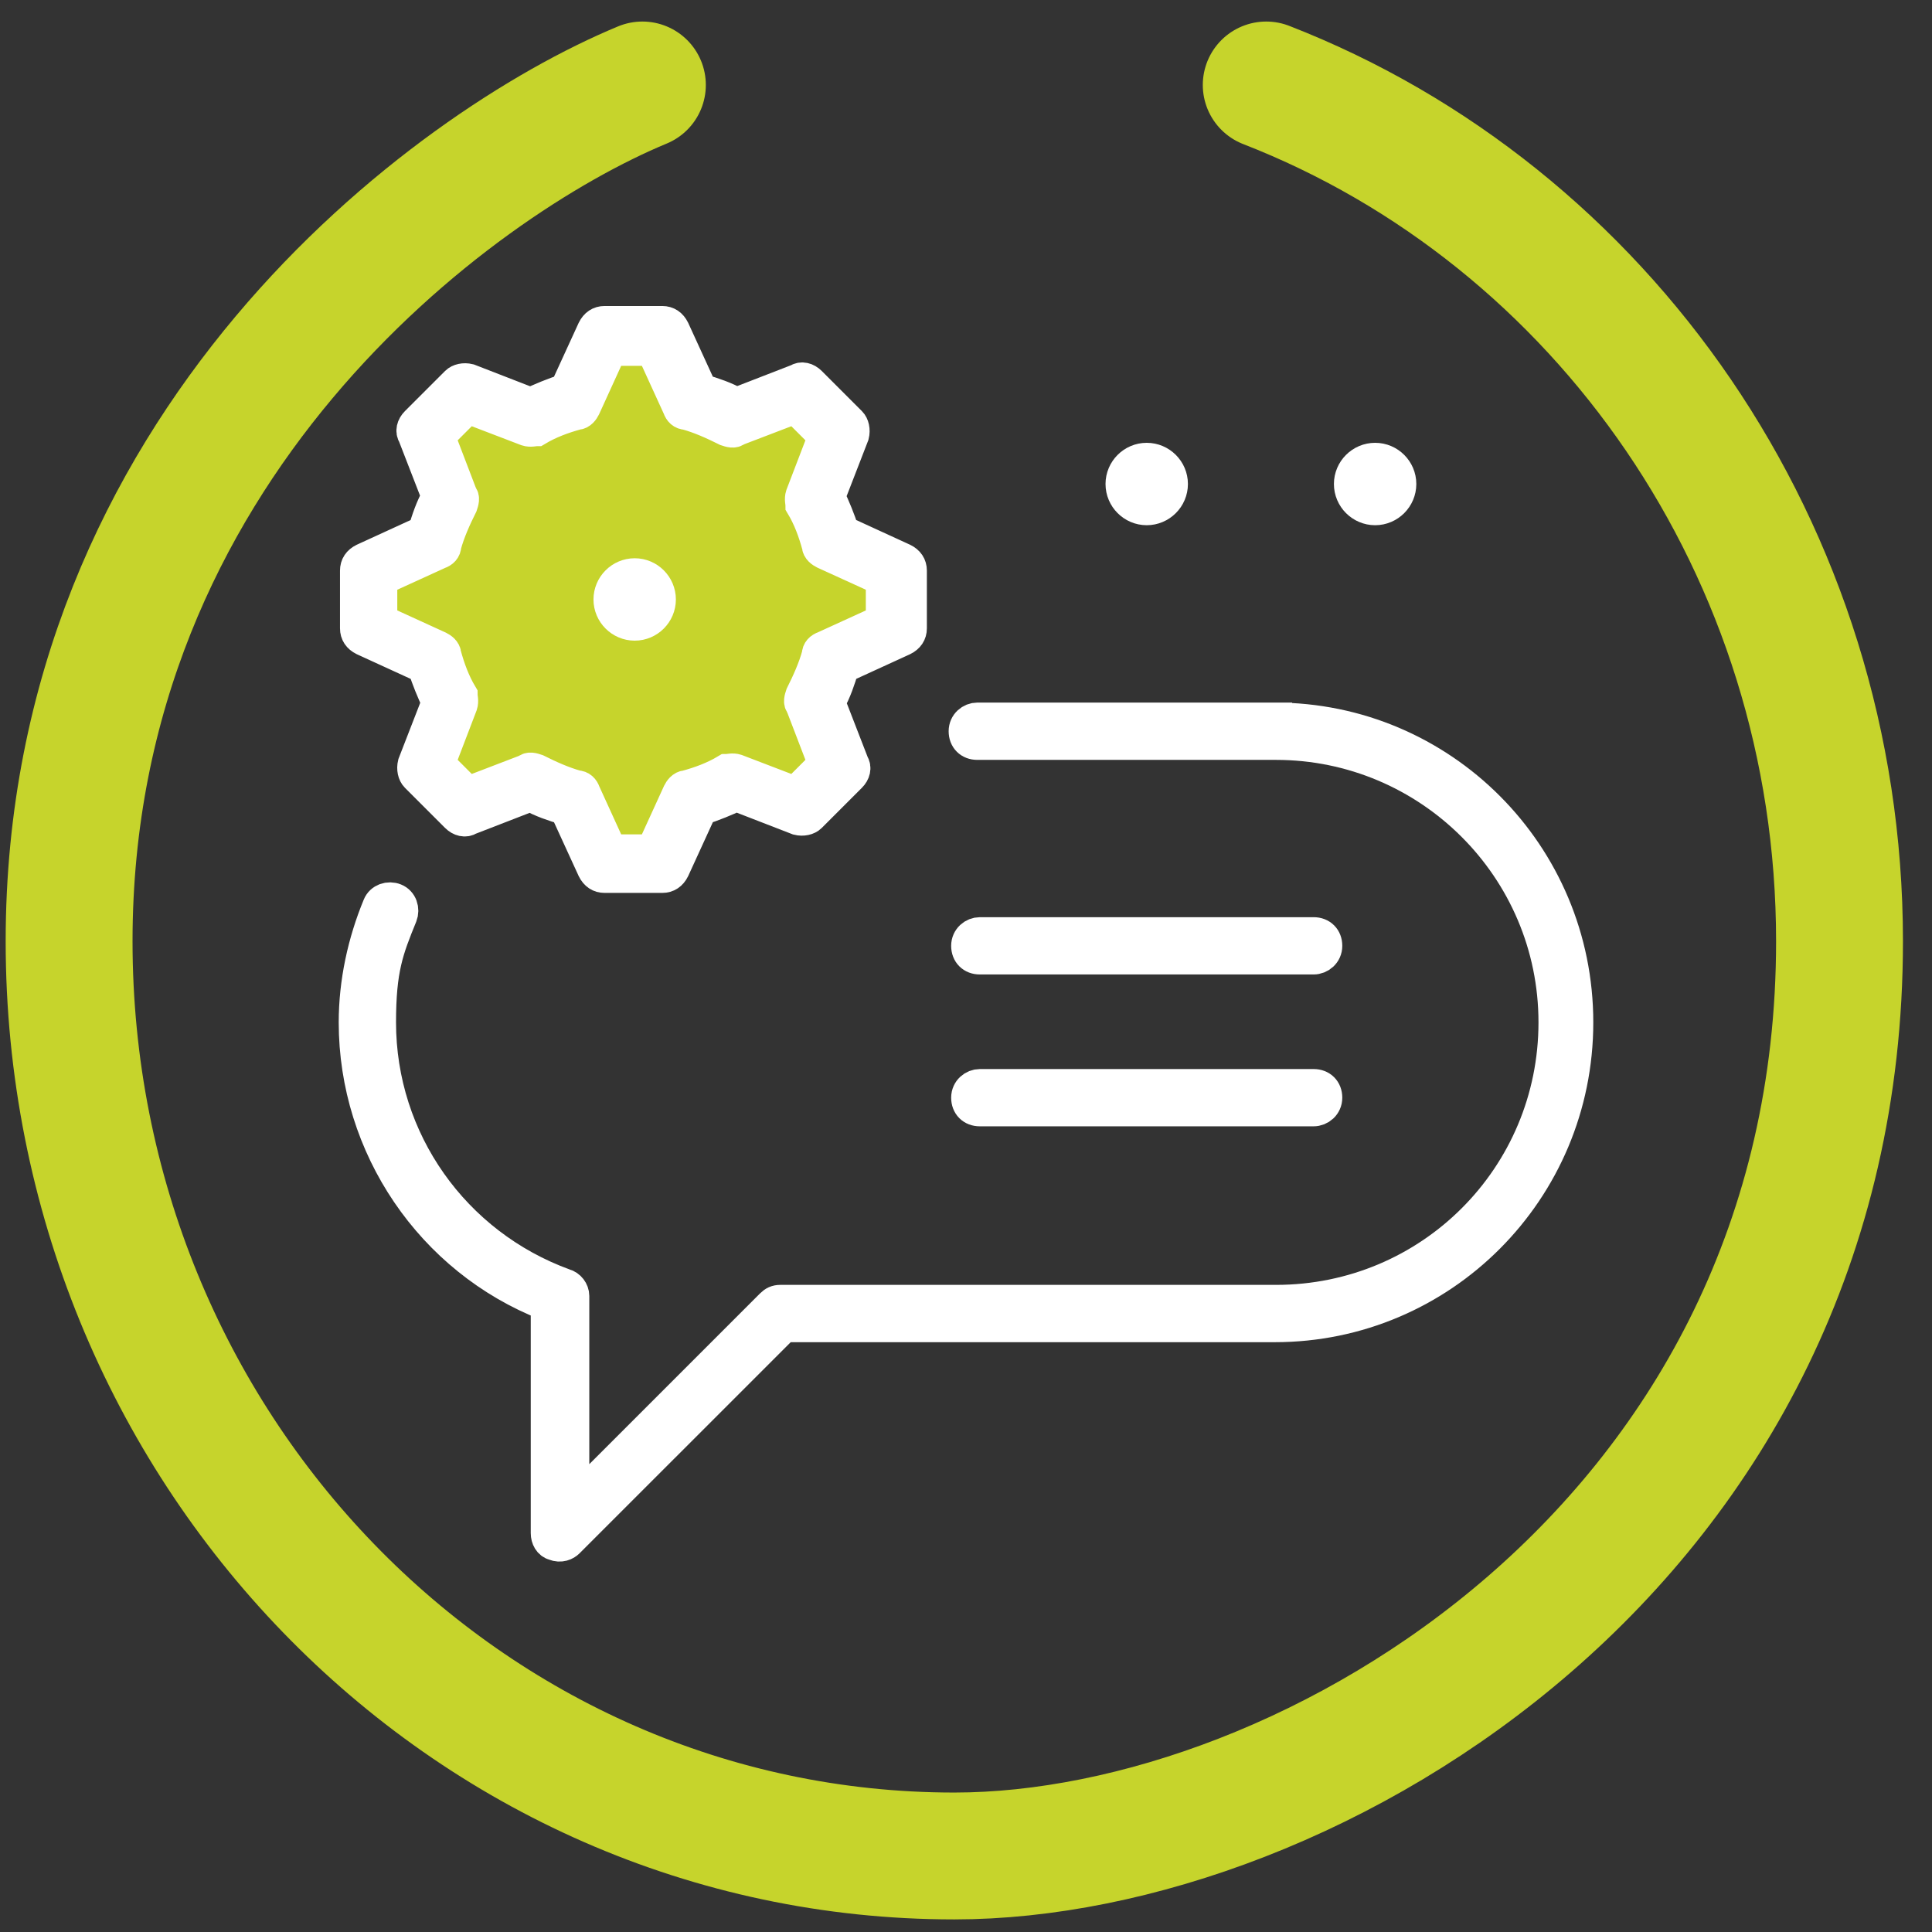 <?xml version="1.0" encoding="UTF-8" standalone="no"?><!DOCTYPE svg PUBLIC "-//W3C//DTD SVG 1.1//EN" "http://www.w3.org/Graphics/SVG/1.1/DTD/svg11.dtd"><svg width="100%" height="100%" viewBox="0 0 60 60" version="1.1" xmlns="http://www.w3.org/2000/svg" xmlns:xlink="http://www.w3.org/1999/xlink" xml:space="preserve" xmlns:serif="http://www.serif.com/" style="fill-rule:evenodd;clip-rule:evenodd;stroke-linecap:round;"><rect x="0" y="0" width="60" height="60" fill="#333333" stroke="none"/><path d="M19.95,2.639c-5.935,2.461 -17.804,11.226 -17.804,26.593c0,15.688 12.308,28.407 27.491,28.407c10.996,0 27.491,-9.74 27.491,-28.407c0,-12.166 -7.402,-22.545 -17.804,-26.593" style="fill:none;fill-rule:nonzero;stroke:#c6d42c;stroke-width:3.94px;"/><g><path d="M25.908,16.824c-0.117,-0.468 -0.312,-0.897 -0.546,-1.325l0.78,-2.066l-1.248,-1.247l-2.065,0.779c-0.429,-0.233 -0.858,-0.428 -1.325,-0.545l-0.897,-2.027l-1.793,0l-0.896,2.027c-0.468,0.117 -0.896,0.312 -1.325,0.545l-2.066,-0.779l-1.247,1.247l0.78,2.066c-0.234,0.428 -0.429,0.857 -0.546,1.325l-2.027,0.896l0,1.793l2.027,0.897c0.117,0.467 0.312,0.896 0.546,1.325l-0.78,2.065l1.247,1.247l2.066,-0.779c0.429,0.234 0.857,0.429 1.325,0.546l0.896,2.026l1.793,0l0.897,-2.026c0.467,-0.117 0.896,-0.312 1.325,-0.546l2.065,0.779l1.248,-1.247l-0.78,-2.065c0.234,-0.429 0.429,-0.858 0.546,-1.325l2.026,-0.897l0,-1.793l-2.026,-0.896Z" style="fill:#c6d42c;fill-rule:nonzero;"/><path d="M11.292,19.864l1.871,0.857c0.117,0.39 0.273,0.741 0.429,1.092l-0.741,1.909c-0.039,0.156 0,0.312 0.078,0.39l1.247,1.247c0.117,0.117 0.273,0.156 0.39,0.078l1.91,-0.74c0.351,0.195 0.702,0.311 1.091,0.428l0.858,1.871c0.078,0.156 0.195,0.234 0.35,0.234l1.793,0c0.156,0 0.273,-0.078 0.351,-0.234l0.857,-1.871c0.39,-0.117 0.741,-0.272 1.092,-0.428l1.91,0.74c0.155,0.039 0.311,0 0.389,-0.078l1.247,-1.247c0.117,-0.117 0.156,-0.273 0.078,-0.39l-0.74,-1.909c0.195,-0.351 0.312,-0.702 0.429,-1.092l1.87,-0.857c0.156,-0.078 0.234,-0.195 0.234,-0.351l0,-1.793c0,-0.156 -0.078,-0.273 -0.234,-0.35l-1.87,-0.858c-0.117,-0.39 -0.273,-0.74 -0.429,-1.091l0.74,-1.91c0.039,-0.156 0,-0.312 -0.078,-0.39l-1.247,-1.247c-0.117,-0.117 -0.273,-0.156 -0.389,-0.078l-1.91,0.741c-0.351,-0.195 -0.702,-0.312 -1.092,-0.429l-0.857,-1.871c-0.078,-0.156 -0.195,-0.234 -0.351,-0.234l-1.793,0c-0.155,0 -0.272,0.078 -0.35,0.234l-0.858,1.871c-0.389,0.117 -0.74,0.273 -1.091,0.429l-1.91,-0.741c-0.156,-0.039 -0.312,0 -0.39,0.078l-1.247,1.247c-0.117,0.117 -0.156,0.273 -0.078,0.39l0.741,1.91c-0.195,0.351 -0.312,0.701 -0.429,1.091l-1.871,0.858c-0.156,0.077 -0.233,0.194 -0.233,0.35l-0,1.793c-0,0.156 0.077,0.273 0.233,0.351Zm0.546,-1.871l1.793,-0.818c0.117,-0.039 0.195,-0.117 0.195,-0.234c0.117,-0.429 0.312,-0.858 0.506,-1.247c0.039,-0.117 0.078,-0.234 0,-0.312l-0.701,-1.832l0.896,-0.896l1.832,0.701c0.117,0.039 0.234,0 0.312,0c0.39,-0.234 0.818,-0.39 1.247,-0.507c0.117,0 0.195,-0.116 0.234,-0.194l0.818,-1.793l1.286,-0l0.819,1.793c0.039,0.117 0.117,0.194 0.234,0.194c0.429,0.117 0.857,0.312 1.247,0.507c0.117,0.039 0.234,0.078 0.312,0l1.832,-0.701l0.896,0.896l-0.702,1.832c-0.039,0.117 0,0.234 0,0.312c0.234,0.389 0.39,0.818 0.507,1.247c0,0.117 0.117,0.195 0.195,0.234l1.793,0.818l-0,1.286l-1.793,0.819c-0.117,0.039 -0.195,0.117 -0.195,0.234c-0.117,0.428 -0.312,0.857 -0.507,1.247c-0.039,0.117 -0.078,0.234 0,0.312l0.702,1.831l-0.896,0.897l-1.832,-0.702c-0.117,-0.039 -0.234,0 -0.312,0c-0.39,0.234 -0.818,0.39 -1.247,0.507c-0.117,-0 -0.195,0.117 -0.234,0.195l-0.819,1.793l-1.286,-0l-0.818,-1.793c-0.039,-0.117 -0.117,-0.195 -0.234,-0.195c-0.429,-0.117 -0.857,-0.312 -1.247,-0.507c-0.117,-0.039 -0.234,-0.078 -0.312,0l-1.832,0.702l-0.896,-0.897l0.701,-1.831c0.039,-0.117 0,-0.234 0,-0.312c-0.233,-0.39 -0.389,-0.819 -0.506,-1.247c-0,-0.117 -0.117,-0.195 -0.195,-0.234l-1.793,-0.819l0,-1.286Z" style="fill:#fff;fill-rule:nonzero;stroke:#fff;stroke-width:1px;stroke-linecap:butt;"/><path d="M19.711,19.396c0.429,0 0.779,-0.351 0.779,-0.779c0,-0.429 -0.35,-0.78 -0.779,-0.78c-0.429,0 -0.78,0.351 -0.78,0.78c0,0.428 0.351,0.779 0.78,0.779Z" style="fill:#fff;fill-rule:nonzero;stroke:#fff;stroke-width:1px;stroke-linecap:butt;"/><path d="M35.612,15.811c0.429,-0 0.78,-0.351 0.78,-0.78c-0,-0.429 -0.351,-0.779 -0.78,-0.779c-0.428,-0 -0.779,0.35 -0.779,0.779c-0,0.429 0.351,0.78 0.779,0.78Z" style="fill:#fff;fill-rule:nonzero;stroke:#fff;stroke-width:1px;stroke-linecap:butt;"/><path d="M42.706,15.811c0.428,-0 0.779,-0.351 0.779,-0.78c0,-0.429 -0.351,-0.779 -0.779,-0.779c-0.429,-0 -0.78,0.35 -0.78,0.779c0,0.429 0.351,0.78 0.78,0.78Z" style="fill:#fff;fill-rule:nonzero;stroke:#fff;stroke-width:1px;stroke-linecap:butt;"/><path d="M30.429,29.763l10.367,0c0.195,0 0.39,-0.156 0.39,-0.389c-0,-0.234 -0.156,-0.39 -0.39,-0.39l-10.367,-0c-0.195,-0 -0.39,0.156 -0.39,0.39c0,0.233 0.156,0.389 0.39,0.389Z" style="fill:#fff;fill-rule:nonzero;stroke:#fff;stroke-width:1px;stroke-linecap:butt;"/><path d="M30.429,34.479l10.367,0c0.195,0 0.39,-0.156 0.39,-0.389c-0,-0.234 -0.156,-0.39 -0.39,-0.39l-10.367,-0c-0.195,-0 -0.39,0.156 -0.39,0.39c0,0.233 0.156,0.389 0.39,0.389Z" style="fill:#fff;fill-rule:nonzero;stroke:#fff;stroke-width:1px;stroke-linecap:butt;"/><path d="M39.627,22.319l-9.276,0c-0.195,0 -0.39,0.156 -0.39,0.39c0,0.234 0.156,0.39 0.39,0.39l9.276,-0c4.755,-0 8.652,3.858 8.652,8.652c-0,4.794 -3.858,8.652 -8.652,8.652l-15.395,0c-0.117,0 -0.195,0.039 -0.273,0.117l-6.158,6.158l0,-6.431c0,-0.155 -0.117,-0.311 -0.273,-0.35c-3.43,-1.248 -5.729,-4.482 -5.729,-8.146c-0,-1.664 0.234,-2.26 0.663,-3.313c0.077,-0.195 -0,-0.428 -0.195,-0.506c-0.195,-0.078 -0.429,-0 -0.507,0.194c-0.468,1.131 -0.741,2.378 -0.741,3.625c0,3.859 2.378,7.366 5.964,8.769l-0,7.094c-0,0.156 0.078,0.311 0.233,0.35c0.195,0.078 0.351,0 0.429,-0.078l6.704,-6.703l15.239,-0c5.183,-0 9.393,-4.209 9.393,-9.432c-0,-5.223 -4.21,-9.432 -9.393,-9.432l0.039,0Z" style="fill:#fff;fill-rule:nonzero;stroke:#fff;stroke-width:1px;stroke-linecap:butt;"/></g></svg>